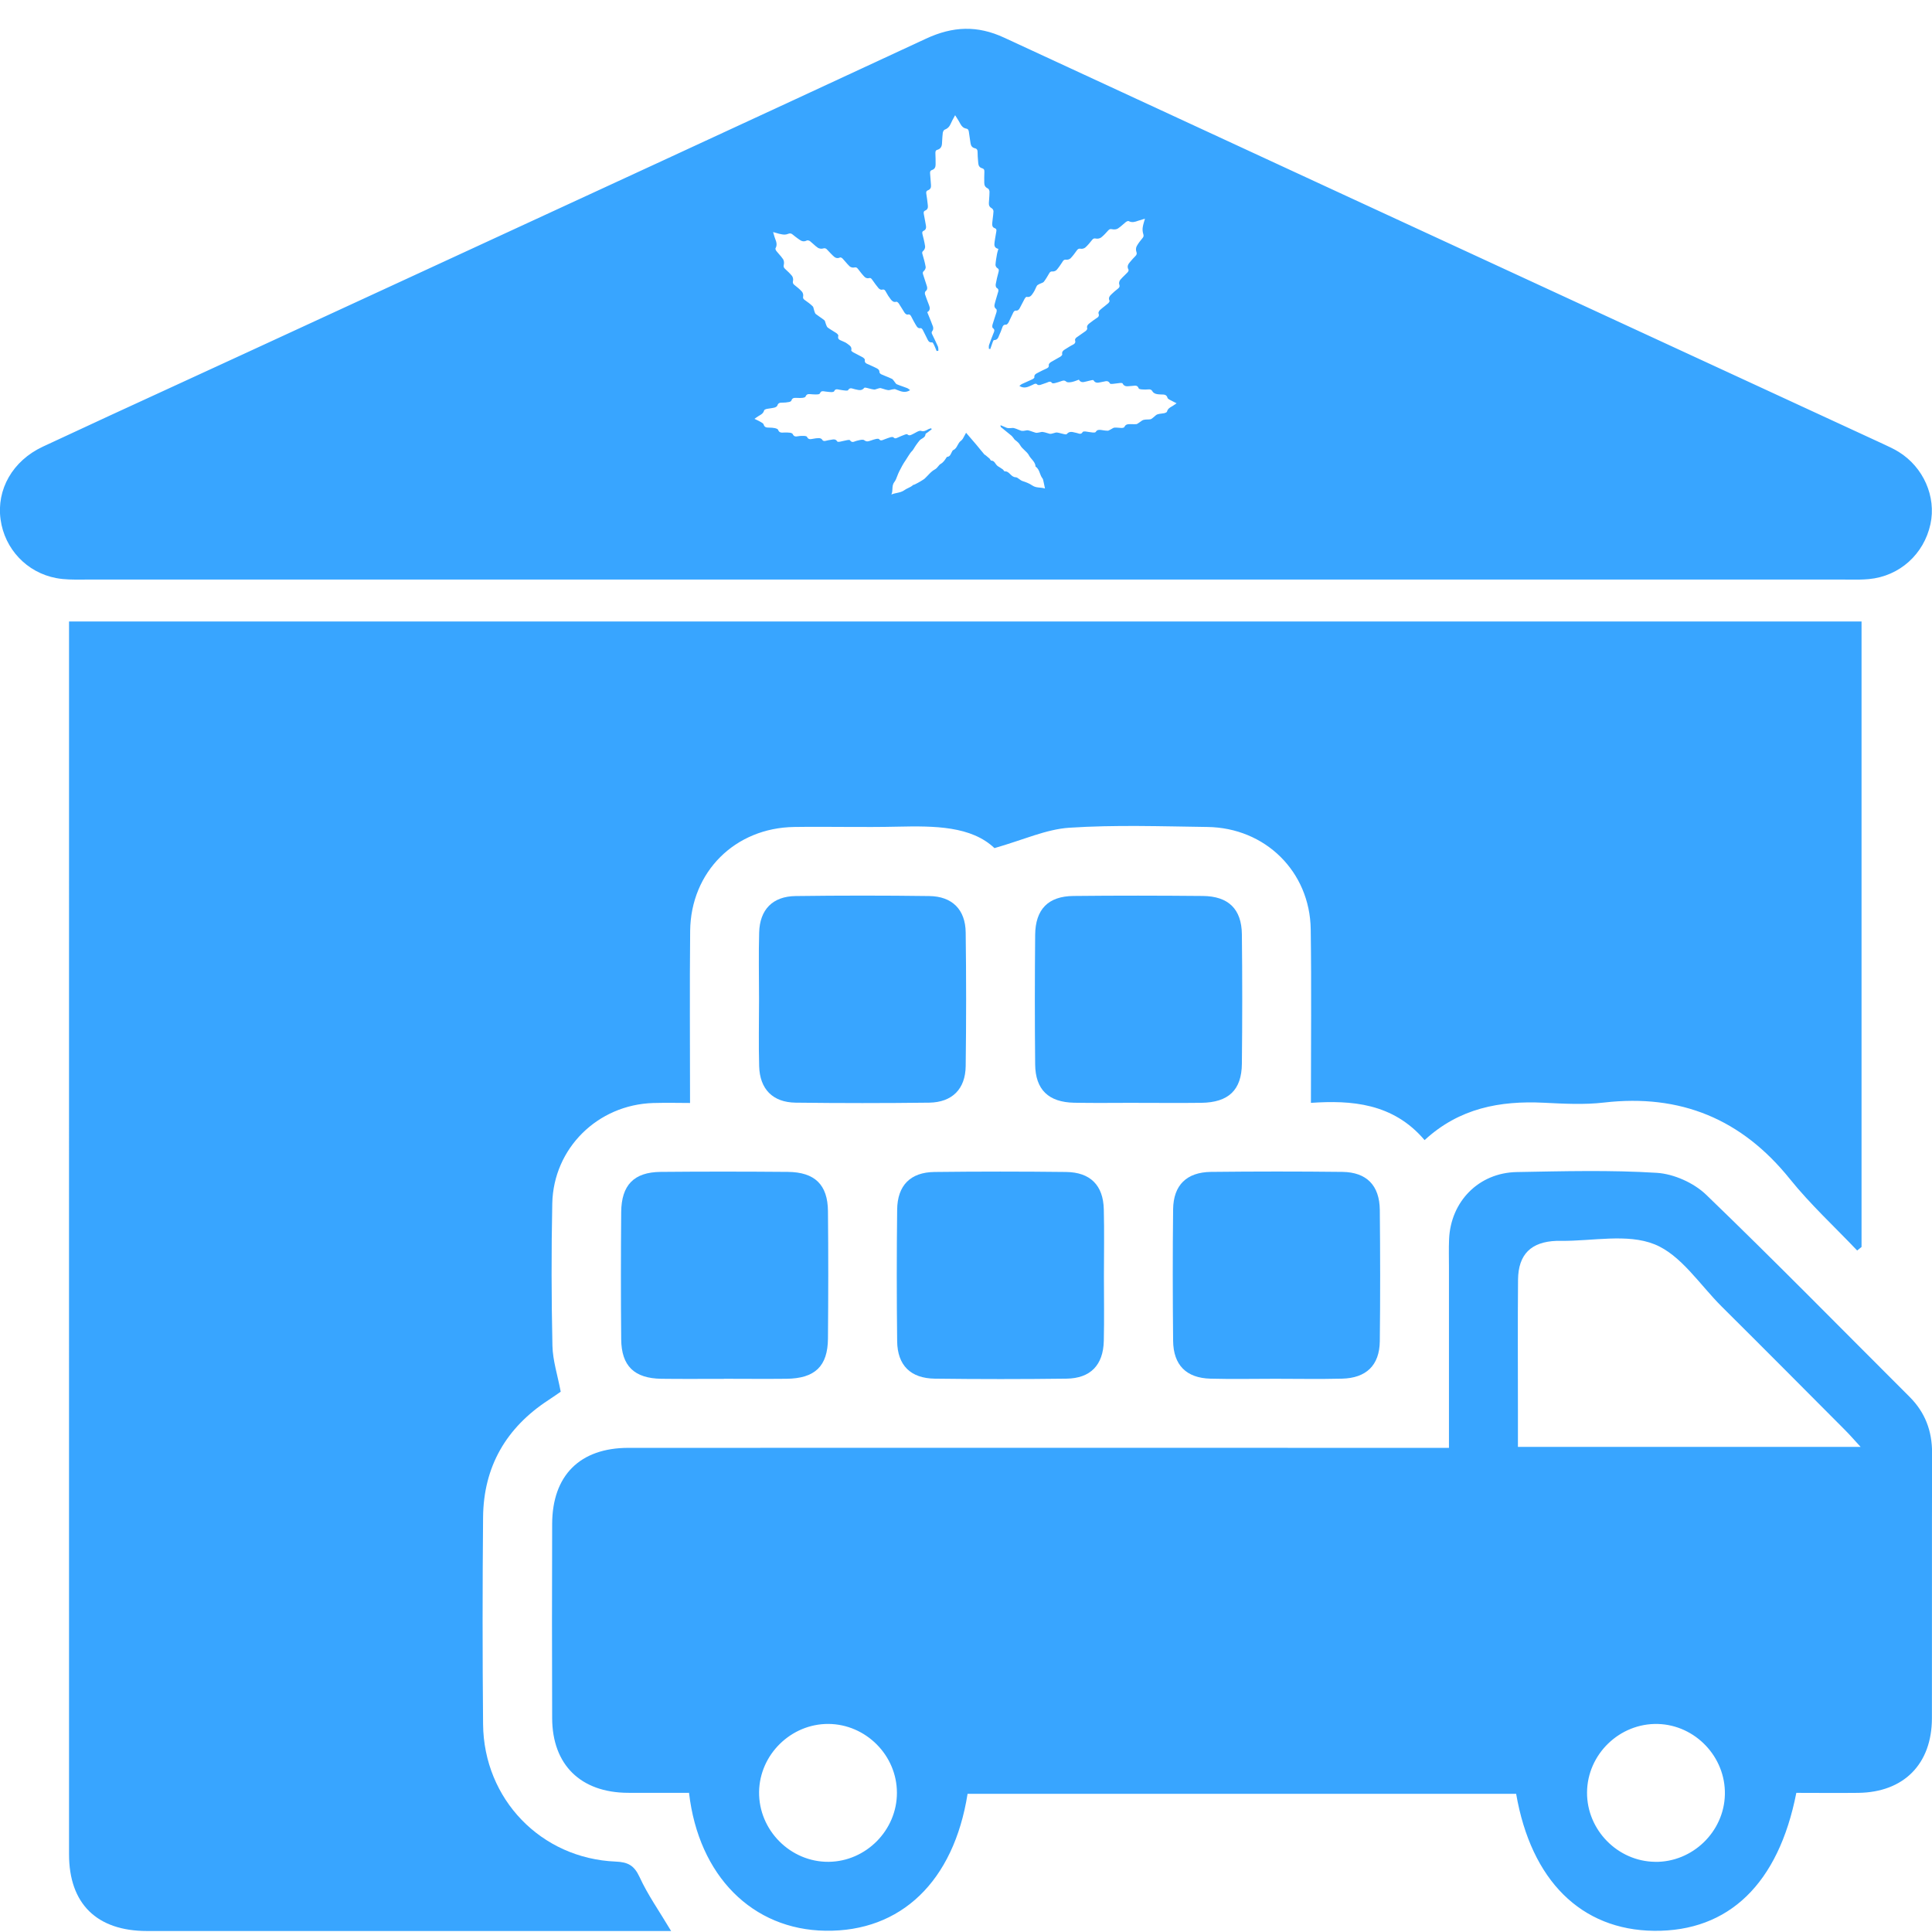<svg width="49" height="49" viewBox="0 0 49 49" fill="none" xmlns="http://www.w3.org/2000/svg">
<g clip-path="url(#clip0_3641_4250)">
<path d="M36.13 28.915C35.329 27.971 34.263 27.902 33.248 27.971C33.248 26.474 33.264 25.021 33.243 23.571C33.223 22.107 32.091 20.993 30.621 20.974C29.456 20.958 28.285 20.917 27.123 20.993C26.533 21.031 25.956 21.301 25.222 21.51C24.635 20.953 23.712 20.945 22.771 20.966C21.896 20.987 21.021 20.961 20.146 20.974C18.644 20.994 17.52 22.11 17.504 23.609C17.489 25.045 17.501 26.482 17.501 27.974C17.252 27.974 16.91 27.965 16.567 27.975C15.161 28.018 14.036 29.12 14.007 30.524C13.982 31.727 13.985 32.932 14.011 34.134C14.02 34.508 14.142 34.879 14.221 35.297C14.141 35.352 14.025 35.434 13.907 35.511C12.836 36.211 12.264 37.199 12.252 38.48C12.236 40.23 12.236 41.98 12.252 43.73C12.27 45.632 13.722 47.135 15.615 47.214C15.926 47.227 16.084 47.31 16.221 47.606C16.43 48.062 16.725 48.477 17.021 48.975C16.833 48.975 16.678 48.975 16.525 48.975C12.259 48.975 7.994 48.975 3.73 48.975C2.455 48.975 1.751 48.284 1.751 47.029C1.749 36.747 1.751 26.465 1.751 16.182C1.751 16.057 1.751 15.93 1.751 15.762H47.213V31.626C47.176 31.656 47.138 31.686 47.102 31.716C46.531 31.114 45.916 30.549 45.398 29.905C44.173 28.38 42.621 27.74 40.683 27.963C40.179 28.022 39.662 27.993 39.154 27.968C38.042 27.914 37.011 28.104 36.131 28.916L36.13 28.915Z" fill="#38A5FF"/>
<path d="M36.749 36.721C36.749 35.158 36.749 33.651 36.749 32.142C36.749 31.905 36.742 31.667 36.752 31.43C36.793 30.469 37.506 29.743 38.47 29.726C39.655 29.705 40.843 29.672 42.023 29.746C42.454 29.774 42.959 30 43.272 30.301C45.017 31.983 46.715 33.715 48.431 35.427C48.827 35.823 49.004 36.293 49.002 36.854C48.995 39.097 49.002 41.339 48.998 43.581C48.995 44.744 48.281 45.458 47.128 45.471C46.602 45.477 46.077 45.471 45.559 45.471C45.106 47.779 43.844 48.99 41.951 48.97C40.103 48.949 38.834 47.696 38.453 45.496H24.54C24.188 47.717 22.85 48.998 20.935 48.968C19.087 48.941 17.72 47.584 17.475 45.47C16.965 45.47 16.443 45.473 15.922 45.47C14.726 45.463 14.007 44.758 14.004 43.574C13.998 41.933 13.999 40.293 14.004 38.653C14.007 37.421 14.707 36.721 15.939 36.721C22.628 36.718 29.317 36.721 36.006 36.721C36.225 36.721 36.443 36.721 36.751 36.721H36.749ZM47.19 36.697C47.025 36.518 46.911 36.385 46.786 36.261C45.746 35.217 44.708 34.172 43.663 33.134C43.11 32.583 42.632 31.826 41.962 31.558C41.27 31.28 40.387 31.48 39.588 31.471C39.551 31.471 39.515 31.471 39.478 31.471C38.834 31.495 38.508 31.809 38.501 32.456C38.491 33.547 38.498 34.64 38.498 35.731C38.498 36.051 38.498 36.371 38.498 36.697H47.19ZM22.748 45.467C22.747 44.517 21.959 43.729 21.01 43.723C20.062 43.718 19.264 44.5 19.252 45.448C19.241 46.419 20.049 47.23 21.018 47.22C21.966 47.21 22.751 46.416 22.748 45.467ZM41.975 47.221C42.924 47.234 43.728 46.459 43.747 45.511C43.767 44.561 42.999 43.752 42.051 43.724C41.079 43.697 40.257 44.491 40.251 45.461C40.245 46.411 41.027 47.208 41.975 47.22V47.221Z" fill="#38A5FF"/>
<path d="M19.251 25.345C19.251 24.78 19.238 24.214 19.254 23.651C19.27 23.068 19.596 22.733 20.179 22.726C21.308 22.711 22.439 22.711 23.568 22.726C24.149 22.733 24.485 23.068 24.492 23.649C24.507 24.78 24.507 25.909 24.492 27.039C24.485 27.621 24.149 27.957 23.568 27.966C22.439 27.98 21.308 27.98 20.179 27.966C19.597 27.958 19.27 27.622 19.254 27.041C19.238 26.476 19.251 25.91 19.251 25.346V25.345Z" fill="#38A5FF"/>
<path d="M28.828 27.97C28.299 27.97 27.771 27.978 27.243 27.968C26.593 27.955 26.26 27.637 26.254 26.994C26.243 25.9 26.244 24.807 26.254 23.713C26.26 23.061 26.584 22.73 27.226 22.724C28.318 22.712 29.413 22.714 30.507 22.724C31.157 22.73 31.49 23.056 31.497 23.697C31.509 24.791 31.509 25.884 31.497 26.978C31.491 27.647 31.157 27.961 30.47 27.97C29.924 27.977 29.376 27.971 28.83 27.971L28.828 27.97Z" fill="#38A5FF"/>
<path d="M18.358 34.971C17.829 34.971 17.301 34.976 16.773 34.969C16.087 34.959 15.761 34.645 15.755 33.968C15.745 32.893 15.746 31.818 15.755 30.742C15.761 30.055 16.078 29.729 16.754 29.722C17.829 29.712 18.905 29.713 19.98 29.722C20.665 29.728 20.994 30.046 20.999 30.721C21.01 31.796 21.008 32.871 20.999 33.948C20.994 34.652 20.668 34.962 19.945 34.969C19.416 34.975 18.887 34.969 18.36 34.969L18.358 34.971Z" fill="#38A5FF"/>
<path d="M27.998 32.368C27.998 32.914 28.008 33.462 27.995 34.008C27.981 34.623 27.656 34.959 27.046 34.966C25.934 34.98 24.822 34.98 23.711 34.966C23.096 34.959 22.761 34.629 22.754 34.017C22.741 32.905 22.741 31.794 22.754 30.68C22.761 30.064 23.09 29.731 23.702 29.724C24.814 29.711 25.925 29.711 27.037 29.724C27.652 29.731 27.981 30.06 27.995 30.672C28.01 31.237 27.998 31.802 27.998 32.366V32.368Z" fill="#38A5FF"/>
<path d="M32.339 34.969C31.793 34.969 31.245 34.981 30.699 34.966C30.088 34.95 29.759 34.622 29.753 34.005C29.742 32.894 29.74 31.782 29.753 30.669C29.761 30.058 30.095 29.73 30.713 29.722C31.825 29.71 32.937 29.709 34.048 29.722C34.659 29.73 34.987 30.064 34.995 30.682C35.006 31.794 35.008 32.905 34.995 34.018C34.987 34.629 34.65 34.952 34.035 34.966C33.47 34.98 32.906 34.969 32.34 34.969H32.339Z" fill="#38A5FF"/>
<path fill-rule="evenodd" clip-rule="evenodd" d="M2.19 14.699H24.44H24.442H46.746C46.797 14.699 46.847 14.7 46.898 14.7C47.067 14.702 47.236 14.703 47.402 14.687C48.179 14.613 48.796 14.055 48.961 13.292C49.111 12.598 48.784 11.849 48.154 11.46C48.039 11.389 47.914 11.331 47.791 11.274L47.766 11.262C45.763 10.336 43.759 9.411 41.756 8.486C36.327 5.978 30.897 3.47 25.47 0.956C24.788 0.639 24.167 0.664 23.485 0.981C19.054 3.04 14.617 5.086 10.18 7.133C8.85 7.746 7.52 8.359 6.191 8.973C5.626 9.233 5.061 9.493 4.496 9.753C3.359 10.275 2.221 10.798 1.087 11.328C0.317 11.688 -0.092 12.417 0.015 13.178C0.118 13.921 0.678 14.522 1.427 14.662C1.638 14.702 1.857 14.701 2.074 14.7C2.112 14.699 2.151 14.699 2.19 14.699ZM23.799 8.861C23.799 8.871 23.799 8.881 23.8 8.89L23.792 8.898C23.779 8.899 23.767 8.902 23.755 8.902C23.749 8.887 23.743 8.872 23.736 8.857C23.72 8.816 23.703 8.775 23.683 8.735C23.675 8.715 23.653 8.681 23.641 8.683C23.566 8.694 23.543 8.646 23.519 8.598C23.515 8.589 23.511 8.581 23.507 8.573C23.488 8.538 23.47 8.502 23.453 8.465C23.436 8.432 23.421 8.399 23.403 8.366C23.393 8.347 23.366 8.319 23.353 8.322C23.282 8.336 23.256 8.29 23.229 8.243L23.226 8.239C23.19 8.177 23.155 8.115 23.123 8.05C23.121 8.048 23.12 8.045 23.119 8.042C23.097 7.999 23.079 7.962 23.015 7.979C22.995 7.983 22.959 7.955 22.944 7.934C22.917 7.893 22.891 7.851 22.866 7.809C22.842 7.771 22.819 7.733 22.794 7.695C22.781 7.676 22.75 7.649 22.735 7.653C22.668 7.673 22.626 7.637 22.592 7.593C22.547 7.535 22.506 7.472 22.471 7.406C22.446 7.358 22.426 7.33 22.364 7.348C22.343 7.354 22.302 7.332 22.283 7.31C22.231 7.249 22.184 7.183 22.138 7.118C22.133 7.111 22.128 7.105 22.123 7.098C22.1 7.064 22.082 7.04 22.031 7.056C22.002 7.064 21.953 7.048 21.931 7.026C21.874 6.968 21.823 6.903 21.773 6.837C21.769 6.832 21.765 6.827 21.761 6.822C21.735 6.79 21.716 6.771 21.666 6.784C21.631 6.794 21.576 6.78 21.549 6.755C21.511 6.719 21.477 6.68 21.443 6.64C21.42 6.613 21.396 6.585 21.371 6.559C21.355 6.541 21.32 6.522 21.305 6.53C21.227 6.568 21.172 6.533 21.121 6.48C21.106 6.464 21.09 6.448 21.074 6.433C21.043 6.401 21.012 6.37 20.983 6.337C20.95 6.299 20.923 6.286 20.87 6.303C20.834 6.315 20.777 6.306 20.743 6.284C20.702 6.257 20.665 6.223 20.628 6.189C20.602 6.165 20.575 6.141 20.547 6.119C20.527 6.103 20.484 6.089 20.464 6.099C20.391 6.137 20.331 6.121 20.271 6.075C20.258 6.065 20.244 6.056 20.23 6.046C20.188 6.015 20.145 5.984 20.106 5.95C20.065 5.915 20.032 5.912 19.98 5.934C19.94 5.951 19.886 5.953 19.839 5.945C19.788 5.938 19.739 5.924 19.683 5.907C19.66 5.9 19.635 5.893 19.608 5.886C19.615 5.909 19.621 5.929 19.626 5.948C19.638 5.989 19.647 6.021 19.659 6.052C19.691 6.134 19.718 6.213 19.668 6.299C19.661 6.314 19.678 6.35 19.693 6.369C19.712 6.394 19.733 6.417 19.754 6.441C19.792 6.484 19.83 6.527 19.861 6.574C19.884 6.609 19.89 6.667 19.88 6.709C19.866 6.762 19.878 6.79 19.915 6.823C19.976 6.879 20.037 6.936 20.089 7C20.11 7.031 20.122 7.083 20.113 7.12C20.1 7.172 20.112 7.2 20.153 7.231C20.219 7.282 20.283 7.335 20.338 7.396C20.363 7.424 20.378 7.476 20.37 7.513C20.36 7.56 20.372 7.581 20.409 7.608C20.479 7.657 20.549 7.707 20.61 7.767C20.627 7.783 20.633 7.81 20.639 7.838C20.642 7.852 20.646 7.868 20.651 7.881C20.653 7.887 20.655 7.893 20.657 7.899C20.665 7.924 20.673 7.95 20.69 7.964C20.723 7.99 20.757 8.014 20.791 8.037C20.831 8.064 20.869 8.09 20.905 8.12C20.922 8.134 20.929 8.159 20.935 8.184C20.939 8.199 20.943 8.213 20.949 8.226C20.951 8.231 20.953 8.236 20.955 8.242C20.965 8.267 20.975 8.294 20.993 8.307C21.03 8.335 21.07 8.359 21.11 8.384C21.144 8.404 21.177 8.424 21.209 8.446C21.232 8.462 21.266 8.496 21.262 8.513C21.238 8.598 21.288 8.619 21.339 8.64C21.35 8.644 21.361 8.649 21.371 8.654C21.381 8.658 21.39 8.662 21.4 8.667C21.428 8.679 21.457 8.692 21.481 8.711C21.489 8.717 21.498 8.724 21.508 8.731C21.558 8.767 21.609 8.803 21.59 8.886C21.587 8.898 21.616 8.924 21.636 8.934C21.67 8.953 21.706 8.971 21.741 8.989C21.787 9.012 21.833 9.036 21.878 9.061C21.903 9.076 21.938 9.108 21.935 9.126C21.922 9.2 21.968 9.219 22.015 9.238C22.023 9.241 22.031 9.245 22.039 9.248C22.081 9.267 22.123 9.287 22.165 9.306C22.185 9.316 22.206 9.326 22.227 9.336C22.271 9.358 22.305 9.381 22.305 9.441C22.305 9.459 22.332 9.485 22.353 9.494C22.389 9.51 22.426 9.525 22.462 9.54C22.515 9.561 22.568 9.583 22.62 9.608C22.638 9.616 22.651 9.634 22.665 9.652C22.671 9.661 22.677 9.669 22.683 9.676C22.689 9.683 22.694 9.691 22.7 9.699C22.714 9.719 22.727 9.738 22.746 9.746C22.793 9.766 22.841 9.783 22.89 9.8C22.93 9.814 22.97 9.828 23.01 9.844C23.028 9.851 23.043 9.864 23.059 9.877C23.067 9.883 23.075 9.89 23.083 9.895C22.962 9.972 22.86 9.932 22.759 9.892C22.74 9.885 22.721 9.877 22.702 9.87C22.7 9.869 22.698 9.868 22.695 9.868C22.677 9.869 22.658 9.872 22.64 9.875C22.627 9.877 22.613 9.88 22.599 9.884C22.573 9.891 22.546 9.898 22.521 9.894C22.483 9.889 22.446 9.877 22.409 9.865C22.385 9.858 22.361 9.85 22.337 9.844C22.319 9.84 22.299 9.846 22.279 9.852C22.276 9.853 22.273 9.854 22.27 9.854C22.258 9.857 22.247 9.861 22.235 9.865C22.212 9.874 22.189 9.882 22.166 9.879C22.127 9.875 22.089 9.865 22.051 9.855C22.028 9.848 22.004 9.842 21.98 9.837C21.96 9.831 21.928 9.827 21.919 9.837C21.859 9.913 21.789 9.896 21.718 9.88C21.706 9.877 21.694 9.874 21.682 9.872C21.669 9.869 21.655 9.865 21.642 9.861C21.594 9.846 21.547 9.831 21.508 9.897C21.501 9.908 21.466 9.907 21.446 9.906L21.446 9.906C21.393 9.9 21.34 9.894 21.289 9.884C21.284 9.883 21.28 9.882 21.275 9.881C21.229 9.871 21.184 9.861 21.156 9.923C21.151 9.938 21.114 9.945 21.091 9.945C21.05 9.944 21.008 9.939 20.967 9.934C20.956 9.933 20.945 9.932 20.934 9.93C20.927 9.929 20.92 9.928 20.913 9.927C20.866 9.919 20.821 9.911 20.796 9.977C20.79 9.992 20.755 10.003 20.731 10.003C20.69 10.006 20.648 10.003 20.607 10.001C20.599 10 20.591 10 20.582 9.999C20.574 9.999 20.567 9.998 20.559 9.997C20.507 9.993 20.457 9.989 20.43 10.059C20.424 10.076 20.385 10.087 20.359 10.09C20.314 10.095 20.265 10.095 20.219 10.092C20.215 10.092 20.21 10.092 20.206 10.092C20.148 10.089 20.094 10.086 20.071 10.161C20.065 10.179 20.032 10.192 20.01 10.196C19.956 10.207 19.9 10.212 19.845 10.212C19.785 10.211 19.739 10.215 19.716 10.284C19.709 10.309 19.669 10.331 19.64 10.338C19.604 10.347 19.566 10.352 19.529 10.358C19.5 10.362 19.472 10.366 19.444 10.371C19.419 10.377 19.384 10.392 19.38 10.409C19.36 10.483 19.304 10.515 19.246 10.547C19.225 10.559 19.204 10.573 19.181 10.59C19.167 10.6 19.152 10.611 19.135 10.623C19.148 10.629 19.161 10.635 19.173 10.641C19.219 10.663 19.258 10.681 19.295 10.703C19.297 10.704 19.299 10.705 19.3 10.706C19.328 10.722 19.361 10.741 19.368 10.766C19.389 10.839 19.439 10.845 19.501 10.845C19.554 10.845 19.607 10.849 19.658 10.859C19.685 10.865 19.726 10.88 19.734 10.9C19.761 10.977 19.817 10.974 19.876 10.971C19.88 10.971 19.884 10.971 19.888 10.97C19.938 10.967 19.988 10.969 20.037 10.975C20.062 10.978 20.097 10.991 20.106 11.01C20.134 11.073 20.178 11.076 20.235 11.065C20.287 11.055 20.34 11.055 20.392 11.055C20.417 11.057 20.46 11.062 20.467 11.079C20.5 11.151 20.552 11.141 20.607 11.131C20.614 11.129 20.622 11.128 20.629 11.127C20.676 11.118 20.723 11.111 20.769 11.112C20.796 11.112 20.835 11.124 20.847 11.144C20.875 11.191 20.908 11.19 20.952 11.178C20.986 11.168 21.021 11.163 21.056 11.157C21.065 11.156 21.073 11.155 21.082 11.153L21.085 11.152C21.141 11.142 21.197 11.132 21.235 11.197C21.243 11.209 21.279 11.207 21.301 11.203C21.332 11.197 21.363 11.19 21.395 11.182C21.425 11.175 21.457 11.168 21.488 11.162C21.511 11.157 21.549 11.153 21.558 11.166C21.6 11.227 21.644 11.21 21.689 11.192C21.703 11.187 21.717 11.181 21.732 11.178C21.743 11.175 21.756 11.173 21.768 11.17C21.825 11.156 21.888 11.141 21.92 11.165C21.98 11.21 22.022 11.195 22.073 11.177C22.076 11.176 22.08 11.175 22.084 11.174C22.131 11.157 22.179 11.141 22.227 11.131C22.249 11.127 22.286 11.125 22.296 11.138C22.33 11.184 22.365 11.169 22.402 11.155C22.405 11.153 22.409 11.152 22.413 11.15C22.42 11.147 22.427 11.145 22.435 11.142C22.486 11.123 22.539 11.103 22.592 11.087C22.613 11.082 22.649 11.08 22.661 11.093C22.696 11.13 22.726 11.117 22.759 11.102C22.763 11.1 22.767 11.098 22.772 11.096C22.83 11.07 22.889 11.045 22.949 11.023C22.969 11.016 23.001 11.005 23.012 11.016C23.058 11.057 23.096 11.037 23.135 11.017C23.144 11.013 23.153 11.008 23.162 11.004C23.181 10.995 23.202 10.984 23.222 10.972C23.271 10.945 23.321 10.917 23.358 10.928C23.427 10.949 23.472 10.925 23.518 10.9C23.532 10.893 23.546 10.885 23.561 10.878C23.572 10.874 23.583 10.871 23.595 10.868C23.602 10.866 23.609 10.865 23.616 10.862C23.622 10.871 23.627 10.878 23.631 10.887C23.615 10.9 23.598 10.912 23.582 10.924C23.566 10.937 23.549 10.949 23.533 10.962C23.526 10.968 23.517 10.973 23.508 10.979C23.491 10.99 23.474 11 23.473 11.013C23.467 11.075 23.426 11.099 23.384 11.125C23.377 11.129 23.37 11.133 23.364 11.137C23.348 11.147 23.331 11.159 23.32 11.174C23.289 11.211 23.26 11.251 23.231 11.292C23.218 11.309 23.207 11.328 23.195 11.347C23.19 11.356 23.184 11.366 23.178 11.375C23.175 11.38 23.171 11.386 23.168 11.391C23.16 11.404 23.152 11.417 23.142 11.428C23.099 11.47 23.067 11.515 23.035 11.569C23.014 11.605 22.992 11.639 22.969 11.673C22.939 11.717 22.91 11.761 22.884 11.809C22.857 11.858 22.831 11.908 22.807 11.955L22.806 11.958C22.787 11.994 22.773 12.032 22.758 12.07C22.737 12.127 22.716 12.183 22.681 12.228C22.639 12.284 22.637 12.34 22.634 12.398C22.632 12.445 22.631 12.492 22.607 12.541C22.655 12.522 22.701 12.512 22.745 12.503C22.816 12.488 22.882 12.473 22.944 12.427C22.969 12.409 23 12.394 23.031 12.379C23.075 12.358 23.122 12.336 23.158 12.301C23.161 12.297 23.168 12.296 23.174 12.295C23.179 12.295 23.184 12.294 23.188 12.292C23.198 12.288 23.207 12.283 23.216 12.279C23.239 12.268 23.261 12.257 23.283 12.244C23.32 12.225 23.355 12.203 23.39 12.181C23.397 12.177 23.404 12.172 23.41 12.168C23.426 12.158 23.442 12.148 23.456 12.135C23.481 12.111 23.506 12.085 23.531 12.059C23.586 12 23.642 11.942 23.708 11.907C23.747 11.886 23.772 11.856 23.795 11.827C23.814 11.803 23.831 11.781 23.856 11.767C23.927 11.726 23.965 11.666 24.005 11.603C24.009 11.597 24.017 11.587 24.022 11.587C24.084 11.581 24.104 11.539 24.124 11.496C24.129 11.485 24.135 11.473 24.141 11.463C24.143 11.459 24.145 11.454 24.148 11.45C24.155 11.435 24.163 11.421 24.174 11.416C24.233 11.392 24.26 11.342 24.287 11.291C24.309 11.25 24.332 11.208 24.372 11.179C24.41 11.152 24.434 11.105 24.46 11.053C24.473 11.028 24.486 11.002 24.502 10.976C24.538 11.018 24.572 11.058 24.605 11.096C24.66 11.16 24.711 11.219 24.762 11.279C24.796 11.32 24.829 11.361 24.863 11.402C24.897 11.443 24.93 11.485 24.965 11.525C24.967 11.529 24.972 11.531 24.976 11.533C24.98 11.534 24.983 11.535 24.985 11.537C24.992 11.543 24.999 11.548 25.006 11.554C25.037 11.579 25.069 11.605 25.099 11.632C25.106 11.639 25.112 11.649 25.117 11.658C25.125 11.671 25.131 11.682 25.138 11.682C25.198 11.683 25.223 11.72 25.248 11.758C25.256 11.769 25.264 11.781 25.273 11.791C25.285 11.805 25.299 11.818 25.315 11.828C25.331 11.838 25.346 11.848 25.362 11.857C25.385 11.872 25.409 11.887 25.432 11.904C25.44 11.91 25.448 11.92 25.455 11.93C25.465 11.943 25.473 11.955 25.482 11.955C25.544 11.95 25.583 11.988 25.622 12.027C25.66 12.064 25.698 12.102 25.759 12.104C25.788 12.105 25.816 12.125 25.846 12.148C25.874 12.169 25.904 12.192 25.94 12.203C26.019 12.227 26.113 12.265 26.178 12.311C26.242 12.355 26.306 12.361 26.372 12.367C26.415 12.371 26.459 12.375 26.503 12.39C26.497 12.364 26.492 12.34 26.488 12.317C26.482 12.289 26.477 12.263 26.471 12.237C26.468 12.228 26.467 12.218 26.465 12.209C26.459 12.18 26.454 12.15 26.437 12.129C26.408 12.092 26.391 12.048 26.375 12.004C26.352 11.94 26.328 11.877 26.266 11.835C26.262 11.832 26.262 11.825 26.262 11.819C26.255 11.747 26.211 11.697 26.168 11.646C26.142 11.615 26.115 11.585 26.097 11.549C26.071 11.499 26.027 11.458 25.984 11.418C25.943 11.379 25.901 11.34 25.875 11.293C25.841 11.232 25.797 11.199 25.749 11.162L25.745 11.159C25.733 11.151 25.724 11.139 25.716 11.126C25.712 11.12 25.708 11.114 25.704 11.109C25.698 11.103 25.693 11.096 25.688 11.09C25.678 11.076 25.667 11.062 25.654 11.051C25.609 11.014 25.564 10.977 25.518 10.94C25.473 10.903 25.428 10.866 25.382 10.829C25.379 10.826 25.378 10.82 25.378 10.81C25.377 10.803 25.377 10.794 25.375 10.784L25.381 10.786C25.439 10.811 25.486 10.832 25.534 10.851C25.553 10.858 25.575 10.859 25.596 10.859C25.61 10.859 25.625 10.858 25.639 10.857C25.666 10.854 25.694 10.851 25.718 10.858C25.756 10.867 25.792 10.882 25.827 10.897C25.85 10.906 25.873 10.916 25.897 10.924C25.915 10.93 25.936 10.929 25.957 10.927C25.96 10.927 25.962 10.927 25.965 10.927C25.979 10.926 25.993 10.923 26.007 10.92C26.031 10.915 26.056 10.91 26.079 10.915C26.115 10.923 26.149 10.935 26.184 10.948C26.209 10.957 26.235 10.966 26.26 10.973C26.279 10.98 26.3 10.977 26.322 10.974C26.324 10.974 26.327 10.974 26.329 10.973C26.343 10.971 26.357 10.968 26.371 10.965C26.398 10.958 26.425 10.952 26.45 10.956C26.485 10.96 26.519 10.971 26.554 10.982C26.578 10.989 26.602 10.997 26.627 11.003C26.646 11.006 26.668 11.001 26.689 10.995C26.693 10.994 26.697 10.993 26.701 10.992C26.715 10.99 26.728 10.986 26.741 10.981C26.763 10.974 26.785 10.967 26.807 10.969C26.842 10.973 26.876 10.983 26.911 10.992C26.935 10.998 26.96 11.005 26.985 11.01C27.008 11.016 27.045 11.022 27.055 11.01C27.118 10.934 27.189 10.952 27.261 10.97C27.274 10.973 27.287 10.976 27.3 10.979C27.312 10.982 27.325 10.986 27.337 10.989C27.381 11.004 27.424 11.018 27.46 10.956C27.468 10.943 27.506 10.94 27.53 10.943C27.558 10.946 27.587 10.951 27.615 10.956C27.65 10.961 27.684 10.967 27.718 10.97C27.741 10.973 27.781 10.97 27.79 10.956C27.823 10.897 27.873 10.899 27.927 10.905C27.942 10.907 27.958 10.909 27.973 10.912C28.013 10.918 28.052 10.924 28.092 10.924C28.109 10.925 28.126 10.915 28.142 10.906C28.148 10.902 28.155 10.899 28.161 10.896C28.173 10.89 28.185 10.883 28.197 10.876C28.22 10.862 28.242 10.848 28.265 10.846C28.3 10.843 28.336 10.846 28.372 10.849C28.397 10.851 28.422 10.854 28.447 10.854C28.472 10.854 28.51 10.846 28.517 10.83C28.546 10.762 28.602 10.757 28.662 10.757C28.679 10.757 28.697 10.758 28.714 10.758C28.75 10.759 28.785 10.76 28.82 10.757C28.838 10.755 28.855 10.743 28.872 10.731C28.876 10.728 28.881 10.725 28.885 10.722C28.898 10.714 28.91 10.705 28.923 10.696C28.949 10.676 28.975 10.657 29.004 10.649C29.035 10.641 29.068 10.64 29.101 10.639C29.126 10.639 29.152 10.638 29.176 10.634C29.195 10.631 29.213 10.617 29.23 10.604C29.235 10.6 29.24 10.596 29.245 10.592C29.258 10.582 29.27 10.571 29.283 10.56C29.306 10.539 29.329 10.518 29.356 10.509C29.39 10.497 29.425 10.493 29.462 10.489C29.486 10.486 29.511 10.483 29.535 10.478C29.559 10.472 29.594 10.456 29.598 10.439C29.617 10.365 29.673 10.334 29.731 10.302L29.733 10.301C29.756 10.288 29.779 10.272 29.806 10.253C29.817 10.245 29.828 10.237 29.841 10.228C29.819 10.217 29.798 10.207 29.779 10.197C29.74 10.178 29.706 10.161 29.673 10.142C29.671 10.141 29.669 10.14 29.666 10.139C29.644 10.126 29.617 10.111 29.611 10.091C29.588 10.006 29.525 10.005 29.456 10.005L29.455 10.005C29.409 10.003 29.36 10.002 29.316 9.989C29.286 9.98 29.248 9.958 29.233 9.932C29.208 9.884 29.177 9.872 29.128 9.876C29.071 9.882 29.012 9.881 28.954 9.876C28.928 9.875 28.885 9.866 28.88 9.85C28.851 9.771 28.798 9.778 28.744 9.785C28.728 9.787 28.713 9.789 28.698 9.789C28.682 9.789 28.665 9.791 28.648 9.793C28.58 9.8 28.512 9.807 28.47 9.723C28.465 9.713 28.431 9.711 28.411 9.713C28.378 9.716 28.346 9.72 28.313 9.725C28.282 9.729 28.252 9.733 28.221 9.736C28.197 9.739 28.158 9.739 28.151 9.726C28.111 9.651 28.057 9.664 28.002 9.677C27.986 9.681 27.971 9.685 27.956 9.686C27.941 9.688 27.926 9.692 27.91 9.695C27.846 9.709 27.781 9.723 27.733 9.644C27.728 9.635 27.696 9.64 27.679 9.644C27.631 9.654 27.582 9.666 27.534 9.679C27.465 9.7 27.403 9.701 27.363 9.629C27.343 9.636 27.323 9.644 27.304 9.651C27.264 9.666 27.226 9.68 27.186 9.688C27.14 9.697 27.073 9.705 27.045 9.681C26.998 9.64 26.964 9.65 26.919 9.666C26.865 9.685 26.81 9.703 26.753 9.717C26.729 9.723 26.691 9.726 26.683 9.714C26.645 9.664 26.607 9.68 26.569 9.697C26.561 9.7 26.552 9.704 26.544 9.707C26.526 9.713 26.508 9.72 26.49 9.726C26.456 9.739 26.422 9.751 26.387 9.761C26.364 9.767 26.325 9.77 26.311 9.755C26.276 9.719 26.247 9.732 26.215 9.747C26.213 9.748 26.21 9.75 26.208 9.751C26.193 9.757 26.179 9.764 26.165 9.771C26.068 9.817 25.971 9.863 25.853 9.787C25.861 9.781 25.87 9.774 25.878 9.768C25.892 9.756 25.906 9.745 25.921 9.738C25.965 9.717 26.009 9.697 26.054 9.678C26.098 9.658 26.142 9.638 26.186 9.618C26.206 9.608 26.235 9.586 26.234 9.572C26.225 9.504 26.27 9.48 26.319 9.456C26.336 9.447 26.354 9.438 26.371 9.429C26.423 9.403 26.475 9.376 26.528 9.353C26.574 9.333 26.609 9.315 26.599 9.253C26.596 9.234 26.627 9.2 26.65 9.185C26.694 9.159 26.738 9.134 26.783 9.109C26.821 9.088 26.859 9.067 26.896 9.045C26.916 9.032 26.944 9.003 26.941 8.988C26.926 8.922 26.963 8.89 27.01 8.861C27.026 8.851 27.043 8.841 27.059 8.831C27.102 8.804 27.143 8.778 27.188 8.754L27.192 8.753C27.244 8.726 27.291 8.702 27.265 8.626C27.261 8.61 27.28 8.576 27.297 8.563C27.336 8.535 27.376 8.507 27.415 8.48C27.454 8.452 27.494 8.425 27.533 8.397C27.553 8.382 27.579 8.348 27.575 8.332C27.558 8.272 27.584 8.236 27.626 8.204C27.638 8.195 27.649 8.186 27.661 8.177C27.709 8.141 27.757 8.104 27.807 8.072C27.857 8.042 27.886 8.014 27.861 7.948C27.852 7.928 27.876 7.884 27.896 7.865C27.933 7.831 27.972 7.8 28.012 7.769C28.044 7.744 28.076 7.718 28.107 7.691C28.124 7.676 28.146 7.641 28.14 7.628C28.102 7.549 28.148 7.503 28.197 7.456C28.245 7.411 28.295 7.365 28.348 7.326C28.392 7.292 28.406 7.264 28.386 7.208C28.374 7.177 28.39 7.124 28.413 7.096C28.447 7.056 28.485 7.019 28.523 6.982C28.548 6.957 28.574 6.932 28.598 6.907C28.614 6.891 28.63 6.854 28.622 6.839C28.574 6.756 28.615 6.696 28.666 6.638C28.707 6.59 28.75 6.54 28.795 6.496C28.831 6.461 28.839 6.432 28.82 6.381C28.805 6.341 28.809 6.281 28.83 6.243C28.87 6.168 28.925 6.102 28.978 6.037L28.98 6.035C29.009 5.999 29.008 5.973 28.995 5.931C28.979 5.88 28.974 5.82 28.982 5.766C28.988 5.721 29.001 5.677 29.015 5.627C29.023 5.602 29.031 5.576 29.039 5.547C29.02 5.552 29.003 5.557 28.987 5.562C28.939 5.575 28.902 5.586 28.866 5.599C28.787 5.628 28.71 5.653 28.627 5.608C28.611 5.598 28.571 5.618 28.551 5.634C28.525 5.654 28.5 5.676 28.476 5.698C28.436 5.733 28.396 5.768 28.352 5.796C28.314 5.82 28.253 5.824 28.207 5.814C28.162 5.804 28.137 5.811 28.108 5.843C28.051 5.907 27.993 5.972 27.926 6.024C27.893 6.048 27.838 6.059 27.799 6.051C27.749 6.039 27.724 6.051 27.695 6.089C27.644 6.153 27.591 6.219 27.53 6.274C27.502 6.3 27.449 6.316 27.413 6.309C27.362 6.299 27.338 6.314 27.311 6.351C27.262 6.42 27.211 6.49 27.151 6.552C27.127 6.576 27.077 6.591 27.043 6.587C26.995 6.579 26.975 6.597 26.951 6.633L26.943 6.647C26.899 6.714 26.854 6.782 26.802 6.842C26.78 6.869 26.732 6.888 26.697 6.885C26.653 6.882 26.633 6.893 26.612 6.929C26.608 6.936 26.604 6.943 26.6 6.95C26.561 7.017 26.522 7.084 26.475 7.145C26.461 7.163 26.435 7.173 26.409 7.183C26.395 7.188 26.381 7.194 26.368 7.2C26.364 7.202 26.36 7.205 26.355 7.207C26.333 7.218 26.309 7.23 26.298 7.248C26.284 7.272 26.272 7.298 26.261 7.323C26.247 7.354 26.234 7.384 26.215 7.411C26.209 7.419 26.203 7.428 26.198 7.437C26.162 7.491 26.125 7.548 26.037 7.529C26.025 7.526 25.999 7.555 25.989 7.574C25.958 7.63 25.93 7.686 25.901 7.742C25.889 7.764 25.878 7.787 25.866 7.809C25.844 7.853 25.815 7.885 25.756 7.878C25.739 7.875 25.711 7.901 25.701 7.922C25.68 7.963 25.66 8.006 25.64 8.049C25.62 8.092 25.601 8.134 25.58 8.176C25.566 8.201 25.537 8.236 25.518 8.234C25.447 8.229 25.431 8.274 25.415 8.322L25.413 8.326C25.409 8.336 25.406 8.346 25.402 8.356C25.389 8.393 25.375 8.431 25.358 8.465C25.35 8.479 25.345 8.495 25.339 8.51C25.317 8.568 25.295 8.626 25.207 8.626C25.197 8.626 25.184 8.66 25.175 8.682L25.174 8.686C25.16 8.723 25.148 8.76 25.135 8.797C25.129 8.815 25.123 8.834 25.116 8.852C25.109 8.852 25.103 8.85 25.096 8.849C25.091 8.848 25.085 8.847 25.08 8.847C25.081 8.836 25.08 8.825 25.079 8.814C25.078 8.792 25.078 8.771 25.084 8.752C25.118 8.654 25.154 8.559 25.192 8.464C25.195 8.458 25.198 8.451 25.2 8.445C25.219 8.401 25.237 8.36 25.179 8.319C25.163 8.307 25.165 8.261 25.172 8.234C25.188 8.178 25.207 8.123 25.225 8.067C25.242 8.018 25.258 7.969 25.273 7.919C25.28 7.894 25.282 7.849 25.268 7.839C25.21 7.798 25.216 7.747 25.232 7.691C25.238 7.668 25.245 7.645 25.251 7.621C25.269 7.557 25.288 7.492 25.308 7.428C25.309 7.426 25.309 7.424 25.31 7.422C25.325 7.375 25.337 7.337 25.279 7.302C25.258 7.291 25.248 7.238 25.254 7.208C25.271 7.107 25.296 7.007 25.323 6.908C25.336 6.861 25.343 6.826 25.29 6.796C25.267 6.782 25.247 6.74 25.248 6.714C25.254 6.623 25.27 6.534 25.286 6.445L25.286 6.445C25.291 6.415 25.3 6.386 25.309 6.354C25.313 6.341 25.317 6.327 25.321 6.312C25.216 6.29 25.212 6.217 25.225 6.137C25.229 6.108 25.234 6.08 25.238 6.051C25.247 5.992 25.257 5.933 25.268 5.875C25.277 5.831 25.274 5.802 25.226 5.785C25.169 5.766 25.16 5.715 25.165 5.662C25.169 5.626 25.173 5.589 25.177 5.553C25.185 5.491 25.193 5.428 25.197 5.365C25.2 5.339 25.179 5.297 25.157 5.285C25.099 5.254 25.077 5.211 25.08 5.151C25.082 5.122 25.084 5.093 25.086 5.064C25.091 4.997 25.096 4.929 25.096 4.862C25.096 4.834 25.077 4.79 25.055 4.78C24.989 4.75 24.963 4.702 24.963 4.637C24.962 4.543 24.962 4.448 24.966 4.355C24.968 4.309 24.957 4.282 24.911 4.268C24.846 4.251 24.816 4.204 24.811 4.14C24.81 4.12 24.808 4.101 24.806 4.081C24.8 4.009 24.794 3.938 24.794 3.867C24.794 3.81 24.784 3.772 24.721 3.759C24.661 3.745 24.627 3.702 24.617 3.642C24.612 3.61 24.607 3.578 24.602 3.546C24.592 3.48 24.581 3.414 24.573 3.347C24.567 3.3 24.553 3.269 24.503 3.261C24.431 3.247 24.389 3.201 24.355 3.138C24.332 3.092 24.304 3.049 24.275 3.002C24.258 2.977 24.241 2.95 24.224 2.922C24.212 2.945 24.2 2.966 24.189 2.987C24.161 3.037 24.137 3.082 24.117 3.129C24.085 3.205 24.04 3.259 23.96 3.288C23.936 3.297 23.916 3.339 23.911 3.369C23.903 3.436 23.899 3.505 23.895 3.573C23.894 3.596 23.892 3.619 23.891 3.642C23.887 3.718 23.854 3.776 23.777 3.798C23.729 3.811 23.723 3.842 23.724 3.886C23.729 3.982 23.729 4.08 23.729 4.176C23.729 4.239 23.704 4.29 23.64 4.311C23.587 4.328 23.586 4.363 23.59 4.409C23.596 4.473 23.6 4.537 23.605 4.601C23.607 4.634 23.61 4.666 23.612 4.698C23.618 4.758 23.594 4.803 23.539 4.824C23.488 4.843 23.486 4.875 23.494 4.921C23.509 5.006 23.518 5.089 23.528 5.172C23.529 5.188 23.531 5.203 23.533 5.218C23.539 5.272 23.521 5.317 23.467 5.339C23.421 5.36 23.422 5.392 23.431 5.434C23.446 5.508 23.459 5.581 23.472 5.654C23.476 5.679 23.48 5.703 23.485 5.728C23.494 5.78 23.482 5.827 23.428 5.852C23.386 5.871 23.386 5.899 23.396 5.94C23.422 6.042 23.448 6.144 23.463 6.248C23.467 6.283 23.447 6.337 23.419 6.359C23.379 6.39 23.386 6.415 23.397 6.452L23.399 6.457C23.429 6.559 23.459 6.663 23.477 6.768C23.483 6.8 23.459 6.85 23.432 6.872C23.394 6.904 23.402 6.929 23.413 6.965C23.429 7.015 23.445 7.065 23.462 7.115C23.477 7.165 23.494 7.215 23.51 7.264C23.524 7.314 23.517 7.354 23.473 7.389C23.459 7.4 23.453 7.441 23.46 7.463C23.488 7.547 23.519 7.628 23.551 7.71C23.554 7.718 23.558 7.726 23.561 7.735C23.59 7.808 23.596 7.874 23.517 7.917C23.53 7.949 23.542 7.979 23.555 8.01C23.593 8.102 23.63 8.192 23.663 8.284C23.673 8.315 23.67 8.366 23.651 8.388C23.619 8.424 23.627 8.448 23.644 8.483L23.644 8.483C23.694 8.585 23.743 8.687 23.789 8.791C23.797 8.812 23.798 8.836 23.799 8.861Z" fill="#38A5FF"/>
</g>
<defs>
<clipPath id="clip0_3641_4250">
<rect width="49" height="48.972" fill="white"/>
</clipPath>
</defs>
</svg>
